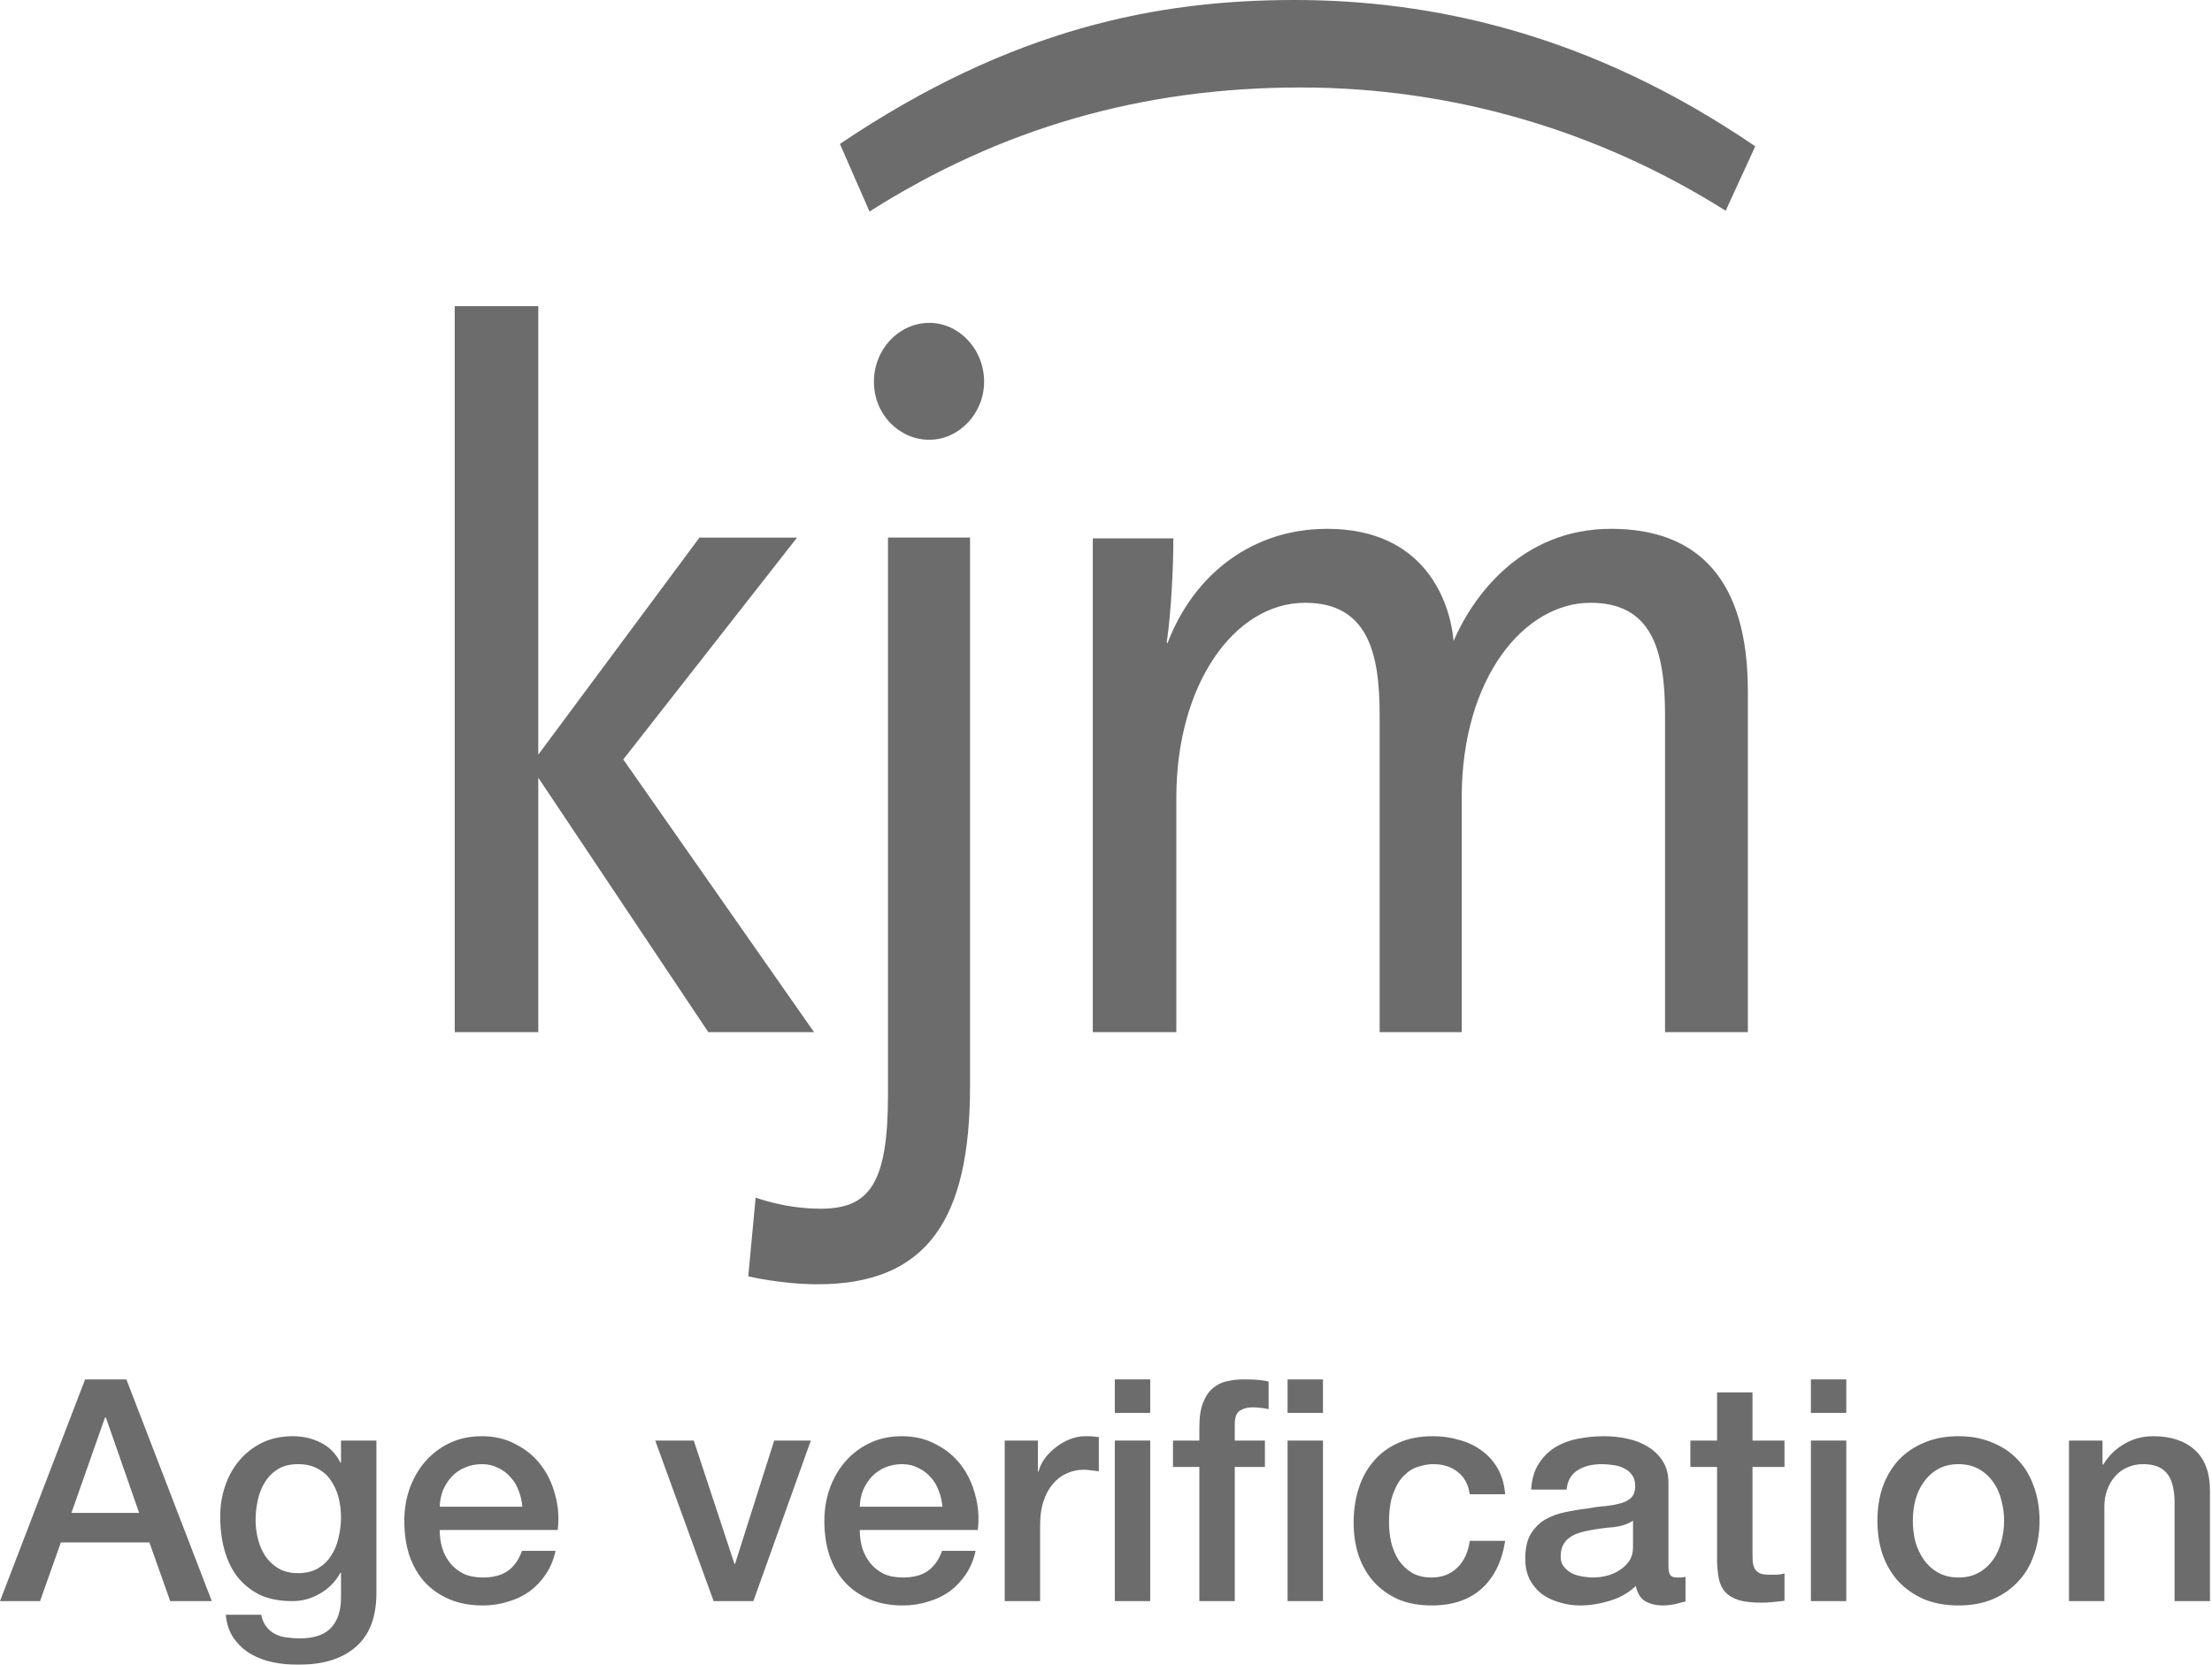 <svg width="93" height="70" viewBox="0 0 93 70" fill="none" xmlns="http://www.w3.org/2000/svg">
<g opacity="0.6" clip-path="url(#clip0_788_674)">
<path d="M73.486 43.401V29.057C73.486 24.343 71.372 22.236 67.735 22.236C64.005 22.236 61.953 25.011 61.114 26.95C60.959 25.245 59.871 22.236 55.798 22.236C52.69 22.236 50.203 24.109 49.084 27.051L49.053 27.017C49.239 25.747 49.332 23.874 49.332 22.637H45.945V43.401H49.457V33.537C49.457 28.756 51.913 25.346 54.866 25.346C57.508 25.346 58.005 27.452 58.005 30.059V43.401H61.456V33.537C61.456 28.488 64.098 25.346 66.865 25.346C69.383 25.346 70.004 27.218 70.004 30.059V43.401H73.486ZM40.784 22.604H37.334V46.009C37.334 49.721 36.588 50.824 34.505 50.824C32.982 50.824 31.77 50.356 31.77 50.356L31.459 53.666C31.459 53.666 32.827 54.001 34.381 54.001C39.013 54.001 40.784 51.225 40.784 45.674V22.604ZM41.375 16.05C41.375 14.679 40.318 13.576 39.075 13.576C37.8 13.576 36.743 14.679 36.743 16.05C36.743 17.421 37.8 18.491 39.075 18.491C40.318 18.491 41.375 17.388 41.375 16.05ZM34.225 43.4L26.205 31.933L33.511 22.605H29.408L22.631 31.732V12.873H19.118V43.4H22.631V32.701L29.78 43.401L34.225 43.4ZM73.797 6.153C66.803 1.372 60.119 0 54.431 0C48.711 0 42.556 1.171 35.313 6.052L36.557 8.894C42.09 5.384 48.027 3.678 54.679 3.678C60.989 3.678 67.144 5.451 72.553 8.861L73.797 6.153Z" fill="#0A0A0A"/>
<path d="M3.578 58.001H5.314L8.905 67.324H7.156L6.281 64.856H2.559L1.684 67.324H0L3.578 58.001ZM3.003 63.615H5.85L4.453 59.607H4.413L3.003 63.615Z" fill="#0A0A0A"/>
<path d="M15.826 66.971C15.826 67.99 15.539 68.747 14.964 69.243C14.398 69.748 13.58 70.001 12.509 70.001C12.17 70.001 11.826 69.966 11.478 69.896C11.138 69.826 10.825 69.709 10.537 69.543C10.259 69.378 10.024 69.16 9.832 68.891C9.641 68.621 9.528 68.29 9.493 67.898H10.981C11.025 68.107 11.099 68.277 11.203 68.407C11.308 68.538 11.43 68.638 11.569 68.708C11.717 68.786 11.878 68.834 12.052 68.851C12.226 68.877 12.409 68.891 12.601 68.891C13.201 68.891 13.641 68.743 13.919 68.447C14.198 68.151 14.337 67.724 14.337 67.167V66.135H14.311C14.102 66.51 13.815 66.801 13.449 67.01C13.092 67.219 12.705 67.324 12.287 67.324C11.747 67.324 11.286 67.232 10.903 67.049C10.529 66.858 10.215 66.601 9.963 66.279C9.719 65.948 9.541 65.57 9.428 65.143C9.314 64.716 9.258 64.26 9.258 63.772C9.258 63.319 9.327 62.888 9.467 62.479C9.606 62.07 9.806 61.713 10.067 61.408C10.329 61.095 10.646 60.847 11.021 60.664C11.404 60.481 11.835 60.39 12.313 60.39C12.74 60.39 13.132 60.481 13.489 60.664C13.845 60.838 14.12 61.117 14.311 61.5H14.337V60.573H15.826V66.971ZM12.522 66.148C12.853 66.148 13.132 66.083 13.358 65.953C13.593 65.813 13.78 65.635 13.919 65.417C14.067 65.191 14.172 64.939 14.233 64.66C14.302 64.373 14.337 64.085 14.337 63.798C14.337 63.511 14.302 63.232 14.233 62.962C14.163 62.693 14.054 62.453 13.906 62.244C13.767 62.035 13.58 61.87 13.345 61.748C13.118 61.626 12.844 61.565 12.522 61.565C12.191 61.565 11.913 61.635 11.687 61.774C11.46 61.913 11.277 62.096 11.138 62.323C10.999 62.54 10.899 62.793 10.838 63.08C10.777 63.358 10.746 63.637 10.746 63.916C10.746 64.194 10.781 64.468 10.851 64.738C10.921 64.999 11.025 65.234 11.164 65.443C11.312 65.652 11.495 65.822 11.713 65.953C11.939 66.083 12.209 66.148 12.522 66.148Z" fill="#0A0A0A"/>
<path d="M21.96 63.354C21.942 63.119 21.89 62.893 21.803 62.675C21.725 62.458 21.612 62.27 21.464 62.114C21.325 61.948 21.15 61.818 20.941 61.722C20.741 61.617 20.515 61.565 20.262 61.565C20.001 61.565 19.762 61.613 19.544 61.709C19.335 61.796 19.152 61.922 18.996 62.087C18.848 62.244 18.726 62.431 18.63 62.649C18.543 62.867 18.495 63.102 18.487 63.354H21.96ZM18.487 64.334C18.487 64.595 18.521 64.847 18.591 65.091C18.669 65.335 18.783 65.548 18.931 65.731C19.079 65.913 19.266 66.061 19.492 66.175C19.718 66.279 19.988 66.331 20.302 66.331C20.737 66.331 21.085 66.24 21.346 66.057C21.616 65.866 21.816 65.583 21.947 65.208H23.357C23.279 65.574 23.144 65.9 22.952 66.188C22.761 66.475 22.53 66.719 22.26 66.919C21.99 67.11 21.686 67.254 21.346 67.35C21.015 67.454 20.667 67.507 20.302 67.507C19.771 67.507 19.3 67.419 18.891 67.245C18.482 67.071 18.134 66.828 17.847 66.514C17.568 66.201 17.355 65.826 17.207 65.391C17.068 64.956 16.998 64.477 16.998 63.955C16.998 63.476 17.072 63.023 17.22 62.597C17.377 62.161 17.594 61.783 17.873 61.461C18.16 61.13 18.504 60.869 18.904 60.677C19.305 60.486 19.758 60.39 20.262 60.39C20.794 60.39 21.268 60.503 21.686 60.73C22.112 60.947 22.465 61.239 22.743 61.604C23.022 61.97 23.222 62.392 23.344 62.871C23.475 63.341 23.509 63.829 23.448 64.334H18.487Z" fill="#0A0A0A"/>
<path d="M27.548 60.573H29.168L30.878 65.757H30.904L32.55 60.573H34.09L31.675 67.324H30.003L27.548 60.573Z" fill="#0A0A0A"/>
<path d="M39.621 63.354C39.603 63.119 39.551 62.893 39.464 62.675C39.386 62.458 39.273 62.27 39.125 62.114C38.986 61.948 38.811 61.818 38.602 61.722C38.402 61.617 38.176 61.565 37.923 61.565C37.662 61.565 37.423 61.613 37.205 61.709C36.996 61.796 36.814 61.922 36.657 62.087C36.509 62.244 36.387 62.431 36.291 62.649C36.204 62.867 36.156 63.102 36.148 63.354H39.621ZM36.148 64.334C36.148 64.595 36.182 64.847 36.252 65.091C36.33 65.335 36.444 65.548 36.592 65.731C36.74 65.913 36.927 66.061 37.153 66.175C37.379 66.279 37.649 66.331 37.963 66.331C38.398 66.331 38.746 66.24 39.007 66.057C39.277 65.866 39.477 65.583 39.608 65.208H41.018C40.94 65.574 40.805 65.9 40.613 66.188C40.422 66.475 40.191 66.719 39.921 66.919C39.651 67.11 39.347 67.254 39.007 67.35C38.676 67.454 38.328 67.507 37.963 67.507C37.432 67.507 36.962 67.419 36.552 67.245C36.143 67.071 35.795 66.828 35.508 66.514C35.229 66.201 35.016 65.826 34.868 65.391C34.729 64.956 34.659 64.477 34.659 63.955C34.659 63.476 34.733 63.023 34.881 62.597C35.038 62.161 35.255 61.783 35.534 61.461C35.821 61.13 36.165 60.869 36.566 60.677C36.966 60.486 37.419 60.39 37.923 60.39C38.455 60.39 38.929 60.503 39.347 60.73C39.773 60.947 40.126 61.239 40.404 61.604C40.683 61.97 40.883 62.392 41.005 62.871C41.136 63.341 41.17 63.829 41.109 64.334H36.148Z" fill="#0A0A0A"/>
<path d="M42.241 60.573H43.638V61.879H43.664C43.708 61.696 43.791 61.517 43.913 61.343C44.043 61.169 44.196 61.013 44.37 60.873C44.552 60.725 44.753 60.608 44.97 60.521C45.188 60.434 45.41 60.39 45.636 60.39C45.81 60.39 45.928 60.394 45.989 60.403C46.058 60.412 46.128 60.42 46.198 60.429V61.866C46.093 61.848 45.984 61.835 45.871 61.826C45.767 61.809 45.662 61.8 45.558 61.8C45.305 61.8 45.066 61.852 44.84 61.957C44.622 62.053 44.431 62.201 44.265 62.401C44.1 62.592 43.969 62.832 43.873 63.119C43.778 63.406 43.73 63.737 43.73 64.112V67.324H42.241V60.573Z" fill="#0A0A0A"/>
<path d="M46.871 58.001H48.359V59.411H46.871V58.001ZM46.871 60.573H48.359V67.324H46.871V60.573Z" fill="#0A0A0A"/>
<path d="M54.134 58.001H55.622V59.411H54.134V58.001ZM49.316 60.573H50.425V60.011C50.425 59.585 50.478 59.241 50.582 58.98C50.687 58.71 50.826 58.505 51 58.366C51.174 58.218 51.37 58.122 51.587 58.079C51.814 58.027 52.049 58.001 52.293 58.001C52.771 58.001 53.12 58.031 53.337 58.092V59.254C53.242 59.228 53.137 59.211 53.024 59.202C52.919 59.184 52.793 59.176 52.645 59.176C52.445 59.176 52.271 59.224 52.123 59.319C51.984 59.415 51.914 59.602 51.914 59.881V60.573H53.181V61.683H51.914V67.324H50.425V61.683H49.316V60.573ZM54.134 60.573H55.622V67.324H54.134V60.573Z" fill="#0A0A0A"/>
<path d="M61.794 62.832C61.733 62.414 61.563 62.101 61.285 61.892C61.015 61.674 60.671 61.565 60.253 61.565C60.062 61.565 59.857 61.6 59.64 61.67C59.422 61.731 59.222 61.852 59.039 62.035C58.856 62.209 58.704 62.458 58.582 62.78C58.46 63.093 58.399 63.507 58.399 64.02C58.399 64.299 58.43 64.577 58.491 64.856C58.56 65.134 58.665 65.382 58.804 65.6C58.952 65.818 59.139 65.996 59.365 66.135C59.592 66.266 59.866 66.331 60.188 66.331C60.623 66.331 60.98 66.196 61.259 65.927C61.546 65.657 61.725 65.278 61.794 64.79H63.283C63.144 65.67 62.808 66.344 62.277 66.814C61.755 67.276 61.059 67.507 60.188 67.507C59.657 67.507 59.187 67.419 58.778 67.245C58.377 67.062 58.038 66.819 57.759 66.514C57.481 66.201 57.267 65.831 57.12 65.404C56.98 64.978 56.911 64.516 56.911 64.02C56.911 63.515 56.98 63.041 57.12 62.597C57.259 62.153 57.468 61.77 57.746 61.448C58.025 61.117 58.369 60.86 58.778 60.677C59.196 60.486 59.683 60.39 60.24 60.39C60.632 60.39 61.002 60.442 61.35 60.547C61.707 60.642 62.02 60.791 62.29 60.991C62.569 61.191 62.795 61.443 62.969 61.748C63.144 62.053 63.248 62.414 63.283 62.832H61.794Z" fill="#0A0A0A"/>
<path d="M70.147 65.822C70.147 66.005 70.168 66.135 70.212 66.214C70.264 66.292 70.36 66.331 70.499 66.331C70.543 66.331 70.595 66.331 70.656 66.331C70.717 66.331 70.787 66.323 70.865 66.305V67.337C70.813 67.354 70.743 67.371 70.656 67.389C70.578 67.415 70.495 67.437 70.408 67.454C70.321 67.472 70.234 67.485 70.147 67.493C70.06 67.502 69.986 67.507 69.925 67.507C69.62 67.507 69.368 67.445 69.167 67.324C68.967 67.202 68.837 66.989 68.776 66.684C68.48 66.971 68.114 67.18 67.679 67.311C67.252 67.441 66.839 67.507 66.438 67.507C66.134 67.507 65.842 67.463 65.564 67.376C65.285 67.298 65.037 67.18 64.819 67.023C64.61 66.858 64.441 66.653 64.31 66.41C64.188 66.157 64.127 65.866 64.127 65.535C64.127 65.117 64.201 64.777 64.349 64.516C64.506 64.255 64.706 64.05 64.95 63.903C65.202 63.755 65.481 63.65 65.785 63.589C66.099 63.52 66.412 63.467 66.726 63.432C66.996 63.38 67.252 63.345 67.496 63.328C67.74 63.302 67.953 63.263 68.136 63.211C68.327 63.158 68.475 63.08 68.58 62.975C68.693 62.862 68.75 62.697 68.75 62.479C68.75 62.288 68.702 62.131 68.606 62.009C68.519 61.887 68.406 61.796 68.266 61.735C68.136 61.665 67.988 61.622 67.823 61.604C67.657 61.578 67.5 61.565 67.352 61.565C66.934 61.565 66.591 61.652 66.321 61.826C66.051 62.001 65.899 62.27 65.864 62.636H64.375C64.401 62.201 64.506 61.839 64.689 61.552C64.871 61.265 65.102 61.034 65.381 60.86C65.668 60.686 65.99 60.564 66.347 60.495C66.704 60.425 67.07 60.39 67.444 60.39C67.775 60.39 68.101 60.425 68.423 60.495C68.745 60.564 69.032 60.677 69.285 60.834C69.546 60.991 69.755 61.195 69.912 61.448C70.068 61.691 70.147 61.992 70.147 62.349V65.822ZM68.658 63.942C68.432 64.09 68.153 64.181 67.823 64.216C67.492 64.242 67.161 64.286 66.83 64.347C66.673 64.373 66.521 64.412 66.373 64.464C66.225 64.508 66.094 64.573 65.981 64.66C65.868 64.738 65.777 64.847 65.707 64.986C65.646 65.117 65.616 65.278 65.616 65.469C65.616 65.635 65.664 65.774 65.759 65.887C65.855 66.001 65.968 66.092 66.099 66.162C66.238 66.222 66.386 66.266 66.543 66.292C66.708 66.318 66.856 66.331 66.987 66.331C67.152 66.331 67.331 66.309 67.522 66.266C67.714 66.222 67.892 66.148 68.058 66.044C68.232 65.94 68.375 65.809 68.488 65.652C68.602 65.487 68.658 65.287 68.658 65.052V63.942Z" fill="#0A0A0A"/>
<path d="M71.069 60.573H72.192V58.549H73.681V60.573H75.026V61.683H73.681V65.287C73.681 65.443 73.685 65.578 73.694 65.692C73.711 65.805 73.742 65.9 73.785 65.979C73.838 66.057 73.912 66.118 74.007 66.162C74.103 66.196 74.234 66.214 74.399 66.214C74.504 66.214 74.608 66.214 74.713 66.214C74.817 66.205 74.921 66.188 75.026 66.162V67.311C74.861 67.328 74.7 67.345 74.543 67.363C74.386 67.38 74.225 67.389 74.06 67.389C73.668 67.389 73.35 67.354 73.106 67.284C72.871 67.206 72.684 67.097 72.545 66.958C72.414 66.81 72.323 66.627 72.271 66.41C72.227 66.192 72.201 65.944 72.192 65.665V61.683H71.069V60.573Z" fill="#0A0A0A"/>
<path d="M76.136 58.001H77.624V59.411H76.136V58.001ZM76.136 60.573H77.624V67.324H76.136V60.573Z" fill="#0A0A0A"/>
<path d="M82.341 67.507C81.801 67.507 81.318 67.419 80.892 67.245C80.474 67.062 80.117 66.814 79.821 66.501C79.534 66.188 79.312 65.813 79.155 65.378C79.007 64.943 78.933 64.464 78.933 63.942C78.933 63.428 79.007 62.954 79.155 62.518C79.312 62.083 79.534 61.709 79.821 61.395C80.117 61.082 80.474 60.838 80.892 60.664C81.318 60.481 81.801 60.39 82.341 60.39C82.881 60.39 83.36 60.481 83.777 60.664C84.204 60.838 84.561 61.082 84.848 61.395C85.144 61.709 85.366 62.083 85.514 62.518C85.671 62.954 85.749 63.428 85.749 63.942C85.749 64.464 85.671 64.943 85.514 65.378C85.366 65.813 85.144 66.188 84.848 66.501C84.561 66.814 84.204 67.062 83.777 67.245C83.36 67.419 82.881 67.507 82.341 67.507ZM82.341 66.331C82.672 66.331 82.959 66.262 83.203 66.122C83.447 65.983 83.647 65.8 83.803 65.574C83.96 65.348 84.073 65.095 84.143 64.817C84.221 64.529 84.26 64.238 84.26 63.942C84.26 63.654 84.221 63.367 84.143 63.08C84.073 62.793 83.96 62.54 83.803 62.323C83.647 62.096 83.447 61.913 83.203 61.774C82.959 61.635 82.672 61.565 82.341 61.565C82.01 61.565 81.723 61.635 81.479 61.774C81.236 61.913 81.035 62.096 80.879 62.323C80.722 62.54 80.604 62.793 80.526 63.08C80.456 63.367 80.422 63.654 80.422 63.942C80.422 64.238 80.456 64.529 80.526 64.817C80.604 65.095 80.722 65.348 80.879 65.574C81.035 65.8 81.236 65.983 81.479 66.122C81.723 66.262 82.01 66.331 82.341 66.331Z" fill="#0A0A0A"/>
<path d="M86.987 60.573H88.397V61.565L88.423 61.591C88.649 61.217 88.945 60.925 89.311 60.717C89.677 60.499 90.081 60.39 90.525 60.39C91.265 60.39 91.848 60.582 92.275 60.965C92.701 61.348 92.915 61.922 92.915 62.688V67.324H91.426V63.08C91.409 62.549 91.296 62.166 91.087 61.931C90.878 61.687 90.551 61.565 90.107 61.565C89.855 61.565 89.629 61.613 89.428 61.709C89.228 61.796 89.058 61.922 88.919 62.087C88.78 62.244 88.671 62.431 88.593 62.649C88.514 62.867 88.475 63.097 88.475 63.341V67.324H86.987V60.573Z" fill="#0A0A0A"/>
</g>
<defs>
<clipPath id="clip0_788_674">
<rect width="92.915" height="70" fill="white" transform="translate(0 0)"/>
</clipPath>
</defs>
</svg>
